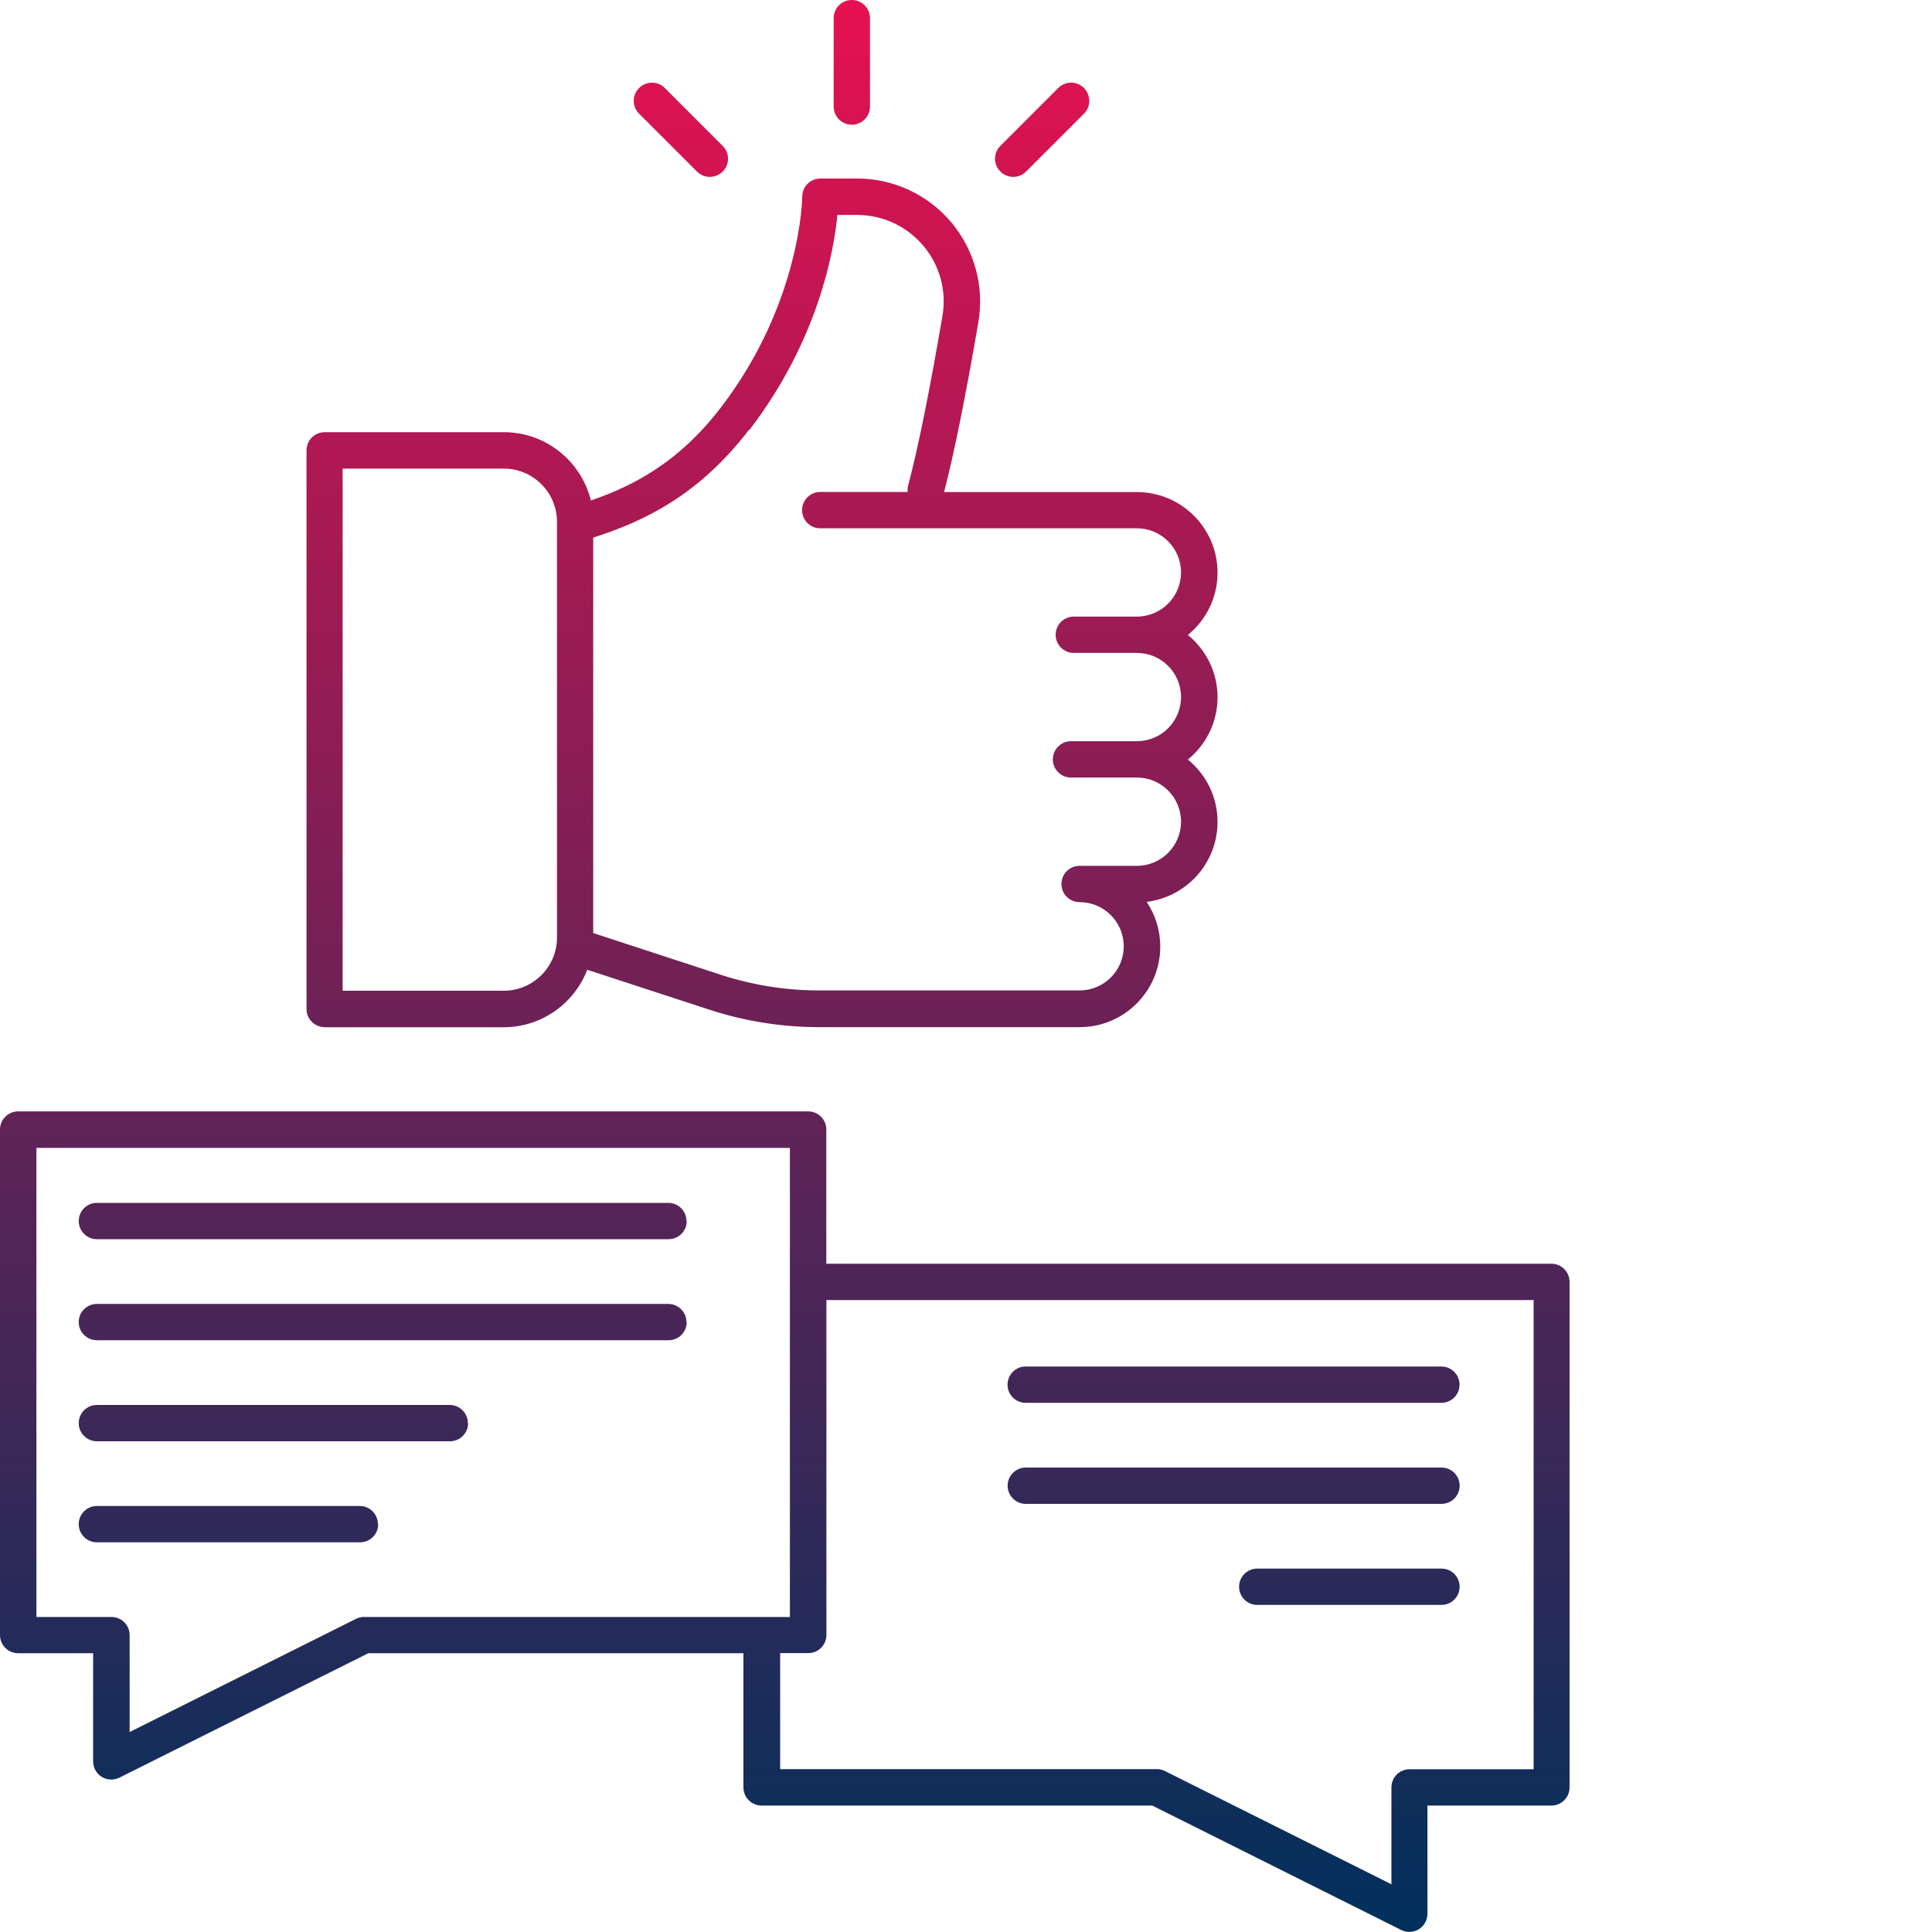 <?xml version="1.0" encoding="UTF-8"?><svg id="Livello_1" xmlns="http://www.w3.org/2000/svg" xmlns:xlink="http://www.w3.org/1999/xlink" viewBox="0 0 200 200"><defs><style>.cls-1{fill:url(#Sfumatura_senza_nome_77);stroke-width:0px;}</style><linearGradient id="Sfumatura_senza_nome_77" x1="81.26" y1="200" x2="81.26" y2="0" gradientUnits="userSpaceOnUse"><stop offset="0" stop-color="#00305b"/><stop offset="1" stop-color="#e61150"/></linearGradient></defs><path class="cls-1" d="m160.63,130.82h-75.09v-13.89c0-1.04-.84-1.88-1.88-1.88H1.88c-1.04,0-1.88.84-1.88,1.88v52.33c0,1.04.84,1.88,1.88,1.88h7.76v11.2c0,.65.34,1.26.89,1.6.3.19.65.28.99.28.29,0,.58-.07.84-.2l25.77-12.88h38.83v13.89c0,1.04.84,1.88,1.88,1.88h40.44l25.77,12.88c.27.13.55.2.84.2.34,0,.69-.09.99-.28.55-.34.89-.95.89-1.6v-11.2h12.83c1.04,0,1.88-.84,1.88-1.88v-52.33c0-1.04-.84-1.88-1.88-1.88Zm-122.93,36.56c-.29,0-.58.07-.84.2l-23.44,11.72v-10.03c0-1.04-.84-1.88-1.88-1.88H3.77v-48.56h78v48.56h-44.07Zm121.05,15.77h-12.83c-1.04,0-1.88.84-1.88,1.88v10.03l-23.44-11.72c-.26-.13-.55-.2-.84-.2h-39v-12.01h2.91c1.04,0,1.88-.84,1.88-1.88v-34.67h73.21v48.56ZM33.58,106.34h18.56c3.94,0,7.31-2.47,8.65-5.95l12.64,4.13c3.68,1.2,7.51,1.81,11.38,1.81h26.96c4.6,0,8.34-3.74,8.34-8.34,0-1.71-.52-3.31-1.41-4.63,4.13-.5,7.34-4.02,7.34-8.28,0-2.6-1.2-4.92-3.07-6.45,1.87-1.53,3.07-3.85,3.07-6.45s-1.2-4.92-3.07-6.45c1.87-1.53,3.07-3.85,3.07-6.45,0-4.6-3.74-8.34-8.34-8.34h-19.97c1.04-3.99,2.23-9.9,3.55-17.58.63-3.7-.39-7.47-2.81-10.35-2.43-2.88-5.98-4.53-9.74-4.53h-3.8c-1.04,0-1.88.84-1.88,1.88,0,.11-.14,11.05-8.46,21.87-4.28,5.57-8.92,8.03-13.42,9.58-1-4.05-4.65-7.07-9-7.07h-18.56c-1.04,0-1.88.84-1.88,1.88v57.83c0,1.04.84,1.88,1.88,1.88Zm43.98-61.81c7.1-9.24,8.75-18.42,9.13-22.28h2.03c2.65,0,5.15,1.16,6.86,3.19,1.71,2.02,2.43,4.67,1.98,7.28-1.33,7.76-2.52,13.67-3.55,17.55-.06.22-.07.44-.05.66h-9.05c-1.04,0-1.88.84-1.88,1.88s.84,1.88,1.88,1.88h32.78c2.52,0,4.57,2.05,4.57,4.57s-2.05,4.57-4.57,4.57h-6.53c-1.04,0-1.88.84-1.88,1.88s.84,1.88,1.88,1.88h6.53c2.52,0,4.57,2.05,4.57,4.57s-2.05,4.57-4.57,4.57h-6.82c-1.04,0-1.88.84-1.88,1.88s.84,1.88,1.88,1.88h6.82c2.52,0,4.57,2.05,4.57,4.57s-2.05,4.57-4.57,4.57h-5.93c-1.04,0-1.88.84-1.88,1.88s.84,1.88,1.88,1.88c2.52,0,4.57,2.05,4.57,4.57s-2.05,4.57-4.57,4.57h-26.96c-3.47,0-6.9-.55-10.21-1.63l-13.18-4.31v-40.94c5.36-1.71,10.95-4.42,16.13-11.16Zm-42.09,3.98h16.68c3.04,0,5.51,2.47,5.51,5.51v43.03c0,3.04-2.47,5.51-5.51,5.51h-16.68v-54.06Zm30.69-36.74c-.74-.74-.74-1.93,0-2.66s1.93-.74,2.66,0l5.99,5.99c.74.74.74,1.93,0,2.66-.37.37-.85.55-1.33.55s-.96-.18-1.33-.55l-5.99-5.99Zm37.4,5.99c-.74-.74-.74-1.93,0-2.66l5.99-5.99c.74-.74,1.93-.74,2.66,0s.74,1.93,0,2.66l-5.99,5.99c-.37.37-.85.55-1.33.55s-.96-.18-1.33-.55Zm-17.26-6.74V1.88c0-1.04.84-1.88,1.88-1.88s1.88.84,1.88,1.88v9.15c0,1.04-.84,1.88-1.88,1.88s-1.88-.84-1.88-1.88Zm18,132.32c0-1.04.84-1.88,1.88-1.88h43.03c1.04,0,1.88.84,1.88,1.88s-.84,1.88-1.88,1.88h-43.03c-1.04,0-1.88-.84-1.88-1.88Zm46.8,10.46c0,1.04-.84,1.88-1.88,1.88h-43.03c-1.04,0-1.88-.84-1.88-1.88s.84-1.88,1.88-1.88h43.03c1.04,0,1.88.84,1.88,1.88Zm0,10.46c0,1.04-.84,1.88-1.88,1.88h-19.07c-1.04,0-1.88-.84-1.88-1.88s.84-1.88,1.88-1.88h19.07c1.04,0,1.88.84,1.88,1.88Zm-80.01-37.86c0,1.04-.84,1.88-1.88,1.88H10.03c-1.04,0-1.88-.84-1.88-1.88s.84-1.88,1.88-1.88h59.15c1.04,0,1.88.84,1.88,1.88Zm0,10.46c0,1.04-.84,1.88-1.88,1.88H10.03c-1.04,0-1.88-.84-1.88-1.88s.84-1.88,1.88-1.88h59.15c1.04,0,1.88.84,1.88,1.88Zm-22.63,10.46c0,1.04-.84,1.88-1.88,1.88H10.03c-1.04,0-1.88-.84-1.88-1.88s.84-1.88,1.88-1.88h36.52c1.04,0,1.88.84,1.88,1.88Zm-9.31,10.46c0,1.04-.84,1.88-1.88,1.88H10.03c-1.04,0-1.88-.84-1.88-1.88s.84-1.88,1.88-1.88h27.21c1.04,0,1.88.84,1.88,1.88Z"/></svg>